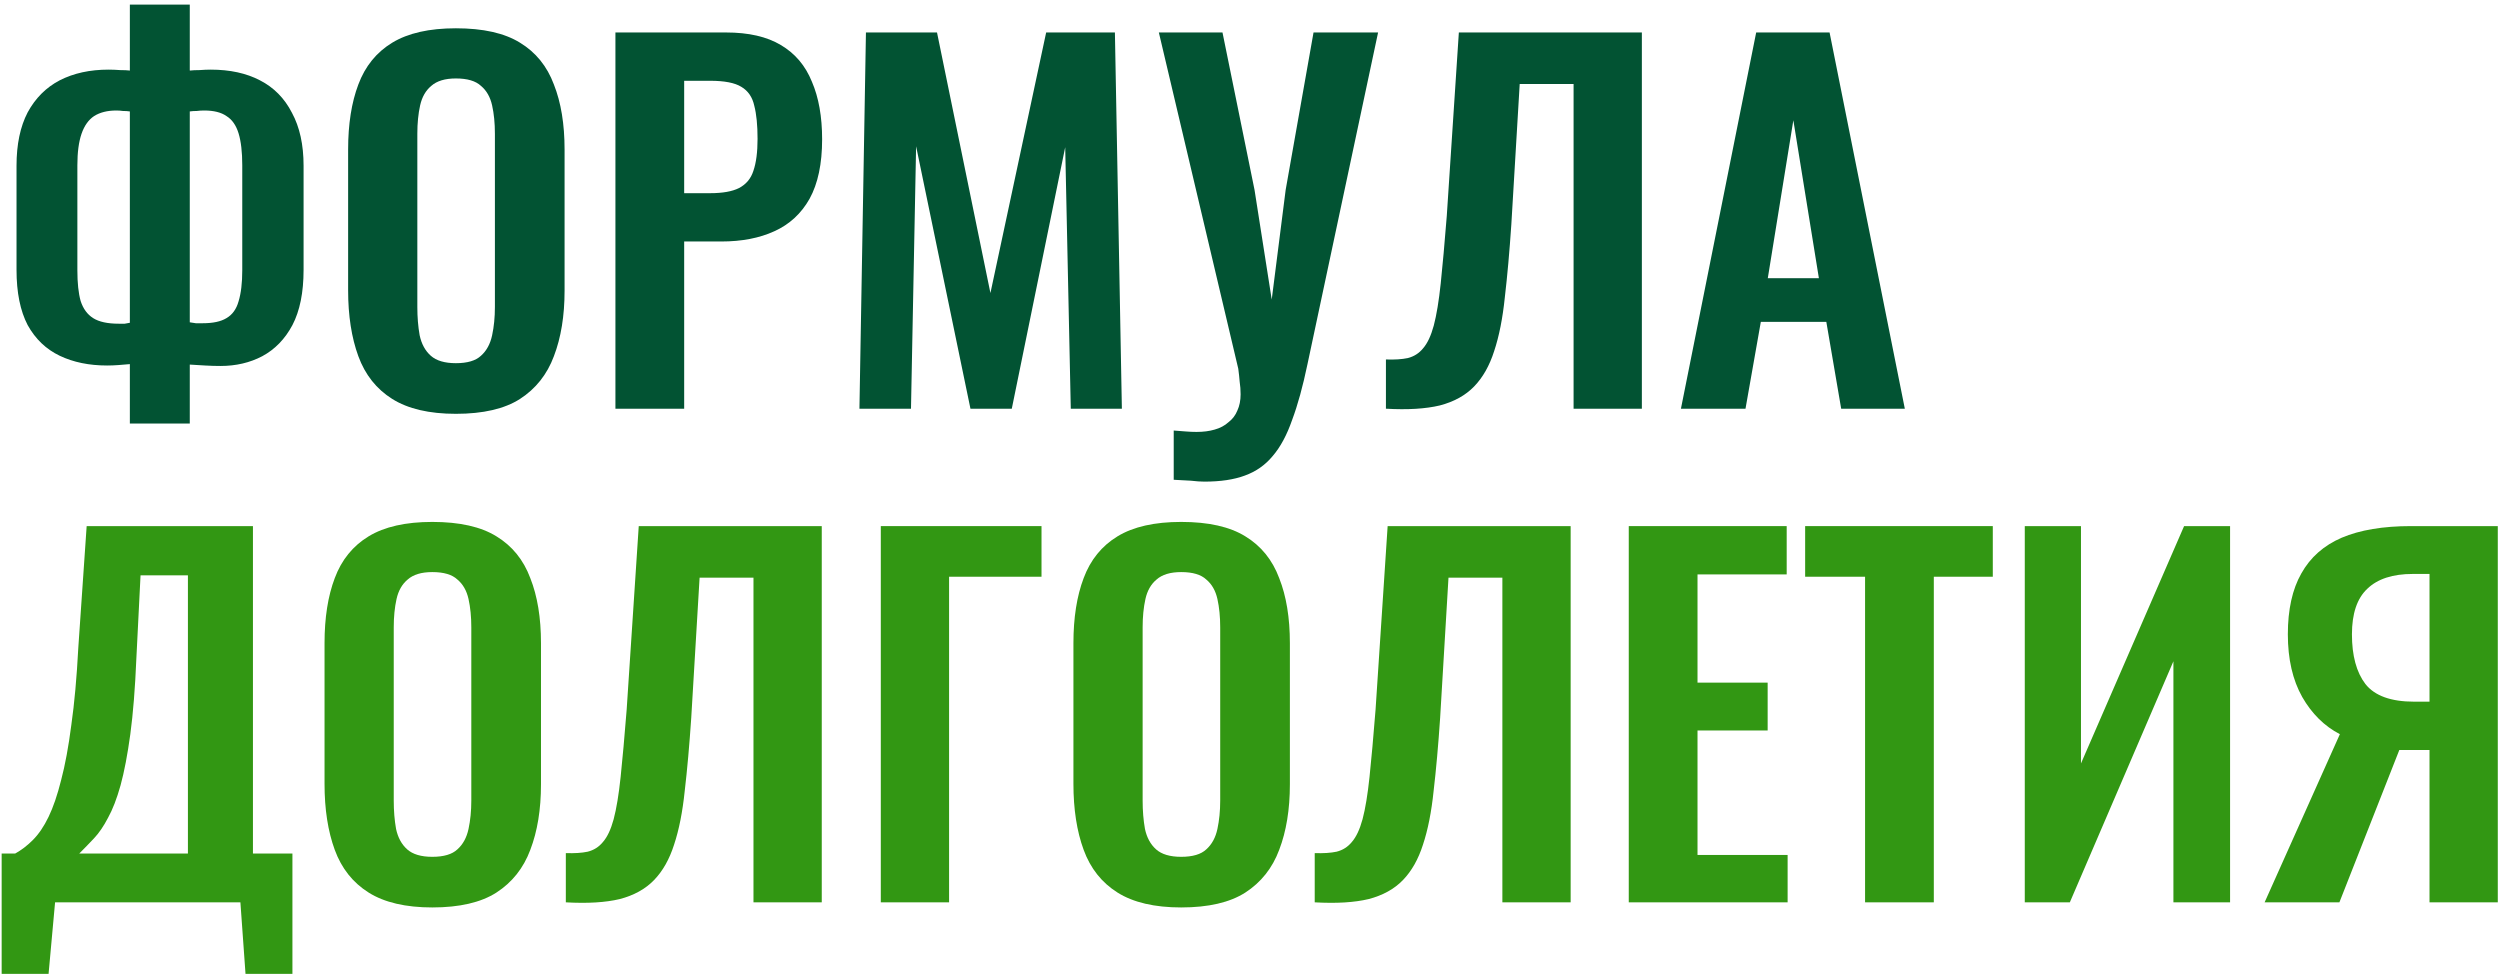 <?xml version="1.0" encoding="UTF-8"?> <svg xmlns="http://www.w3.org/2000/svg" width="471" height="184" viewBox="0 0 471 184" fill="none"><path d="M426.654 170L440.831 138.322C437.914 136.805 435.551 134.471 433.743 131.321C431.934 128.112 431.03 124.174 431.03 119.507C431.03 114.84 431.876 111.019 433.568 108.044C435.259 105.01 437.797 102.764 441.181 101.305C444.623 99.847 448.969 99.118 454.22 99.118H470.584V170H457.72V141.297H453.607C453.49 141.297 453.228 141.297 452.819 141.297C452.411 141.297 452.149 141.297 452.032 141.297L440.743 170H426.654ZM454.832 132.196H457.72V108.131H454.57C450.778 108.131 447.919 109.065 445.994 110.931C444.069 112.74 443.106 115.599 443.106 119.507C443.106 123.533 443.952 126.654 445.644 128.871C447.394 131.088 450.457 132.196 454.832 132.196Z" fill="#329713"></path><path d="M381.468 170V99.118H392.056V143.835L411.483 99.118H420.147V170H409.471V124.583L389.956 170H381.468Z" fill="#329713"></path><path d="M351.379 170V108.656H340.09V99.118H375.443V108.656H364.33V170H351.379Z" fill="#329713"></path><path d="M306.859 170V99.118H336.612V108.219H319.811V128.608H333.025V137.622H319.811V161.074H336.787V170H306.859Z" fill="#329713"></path><path d="M247.693 170V160.724C249.327 160.782 250.698 160.695 251.806 160.461C252.973 160.17 253.936 159.557 254.694 158.624C255.511 157.69 256.182 156.261 256.707 154.336C257.232 152.352 257.669 149.698 258.019 146.373C258.369 143.047 258.749 138.818 259.157 133.684L261.432 99.118H295.911V170H283.047V108.831H272.896L271.321 135.259C270.971 140.451 270.562 145.031 270.096 148.998C269.687 152.965 269.016 156.349 268.083 159.149C267.208 161.891 265.954 164.108 264.32 165.8C262.687 167.491 260.528 168.687 257.844 169.387C255.161 170.029 251.777 170.233 247.693 170Z" fill="#329713"></path><path d="M222.536 170.963C217.519 170.963 213.523 170.029 210.548 168.162C207.572 166.295 205.443 163.612 204.16 160.111C202.876 156.611 202.234 152.469 202.234 147.685V121.17C202.234 116.386 202.876 112.302 204.16 108.919C205.443 105.477 207.572 102.851 210.548 101.043C213.523 99.234 217.519 98.33 222.536 98.33C227.67 98.33 231.696 99.234 234.613 101.043C237.588 102.851 239.717 105.477 241.001 108.919C242.343 112.302 243.014 116.386 243.014 121.17V147.773C243.014 152.498 242.343 156.611 241.001 160.111C239.717 163.553 237.588 166.237 234.613 168.162C231.696 170.029 227.67 170.963 222.536 170.963ZM222.536 161.424C224.695 161.424 226.27 160.957 227.262 160.024C228.312 159.09 229.012 157.807 229.362 156.174C229.712 154.54 229.887 152.761 229.887 150.835V118.195C229.887 116.211 229.712 114.432 229.362 112.857C229.012 111.281 228.312 110.056 227.262 109.181C226.27 108.248 224.695 107.781 222.536 107.781C220.495 107.781 218.949 108.248 217.898 109.181C216.848 110.056 216.148 111.281 215.798 112.857C215.448 114.432 215.273 116.211 215.273 118.195V150.835C215.273 152.761 215.419 154.54 215.711 156.174C216.061 157.807 216.761 159.09 217.811 160.024C218.861 160.957 220.436 161.424 222.536 161.424Z" fill="#329713"></path><path d="M165.943 170V99.118H196.221V108.656H178.807V170H165.943Z" fill="#329713"></path><path d="M106.602 170V160.724C108.235 160.782 109.606 160.695 110.714 160.461C111.881 160.17 112.844 159.557 113.602 158.624C114.419 157.69 115.09 156.261 115.615 154.336C116.14 152.352 116.578 149.698 116.928 146.373C117.278 143.047 117.657 138.818 118.065 133.684L120.34 99.118H154.819V170H141.955V108.831H131.804L130.229 135.259C129.879 140.451 129.471 145.031 129.004 148.998C128.595 152.965 127.925 156.349 126.991 159.149C126.116 161.891 124.862 164.108 123.228 165.8C121.595 167.491 119.436 168.687 116.753 169.387C114.069 170.029 110.685 170.233 106.602 170Z" fill="#329713"></path><path d="M81.445 170.963C76.427 170.963 72.431 170.029 69.456 168.162C66.481 166.295 64.351 163.612 63.068 160.111C61.784 156.611 61.143 152.469 61.143 147.685V121.17C61.143 116.386 61.784 112.302 63.068 108.919C64.351 105.477 66.481 102.851 69.456 101.043C72.431 99.234 76.427 98.33 81.445 98.33C86.579 98.33 90.604 99.234 93.521 101.043C96.496 102.851 98.626 105.477 99.909 108.919C101.251 112.302 101.922 116.386 101.922 121.17V147.773C101.922 152.498 101.251 156.611 99.909 160.111C98.626 163.553 96.496 166.237 93.521 168.162C90.604 170.029 86.579 170.963 81.445 170.963ZM81.445 161.424C83.603 161.424 85.178 160.957 86.17 160.024C87.22 159.09 87.92 157.807 88.27 156.174C88.62 154.54 88.795 152.761 88.795 150.835V118.195C88.795 116.211 88.62 114.432 88.27 112.857C87.92 111.281 87.22 110.056 86.17 109.181C85.178 108.248 83.603 107.781 81.445 107.781C79.403 107.781 77.857 108.248 76.807 109.181C75.757 110.056 75.056 111.281 74.707 112.857C74.356 114.432 74.181 116.211 74.181 118.195V150.835C74.181 152.761 74.327 154.54 74.619 156.174C74.969 157.807 75.669 159.09 76.719 160.024C77.769 160.957 79.344 161.424 81.445 161.424Z" fill="#329713"></path><path d="M0.312 183.476V160.811H2.85C4.017 160.17 5.125 159.324 6.176 158.274C7.284 157.165 8.276 155.707 9.151 153.898C10.026 152.09 10.814 149.785 11.514 146.985C12.272 144.126 12.914 140.655 13.439 136.572C14.022 132.488 14.46 127.646 14.752 122.045L16.327 99.118H47.655V160.811H55.093V183.476H46.255L45.292 170H10.376L9.151 183.476H0.312ZM14.927 160.811H35.404V108.394H26.478L25.69 124.058C25.457 129.658 25.078 134.413 24.552 138.322C24.027 142.172 23.415 145.381 22.715 147.948C22.015 150.456 21.227 152.498 20.352 154.073C19.535 155.648 18.66 156.932 17.727 157.924C16.793 158.915 15.86 159.878 14.927 160.811Z" fill="#329713"></path><path d="M316.688 77L330.865 6.118H344.691L358.868 77H346.879L344.079 60.636H331.74L328.852 77H316.688ZM333.053 52.41H342.679L337.866 22.657L333.053 52.41Z" fill="#025333"></path><path d="M261.109 77V67.724C262.743 67.782 264.114 67.695 265.222 67.462C266.389 67.17 267.352 66.557 268.11 65.624C268.927 64.69 269.598 63.261 270.123 61.336C270.648 59.352 271.085 56.698 271.435 53.373C271.785 50.047 272.165 45.818 272.573 40.684L274.848 6.118H309.327V77H296.463V15.831H286.312L284.737 42.259C284.387 47.451 283.978 52.031 283.512 55.998C283.103 59.965 282.432 63.349 281.499 66.149C280.624 68.891 279.37 71.108 277.736 72.799C276.103 74.491 273.944 75.687 271.26 76.387C268.577 77.029 265.193 77.233 261.109 77Z" fill="#025333"></path><path d="M221.128 90.389V81.113C221.945 81.171 222.704 81.23 223.404 81.288C224.104 81.346 224.775 81.375 225.416 81.375C226.7 81.375 227.837 81.23 228.829 80.938C229.879 80.646 230.754 80.179 231.454 79.538C232.213 78.954 232.767 78.225 233.117 77.35C233.526 76.475 233.73 75.454 233.73 74.287C233.73 73.47 233.671 72.683 233.555 71.924C233.496 71.166 233.409 70.349 233.292 69.474L218.328 6.118H230.317L236.355 35.783L239.593 56.435L242.218 35.783L247.469 6.118H259.632L246.331 68.599C245.456 72.799 244.493 76.3 243.443 79.1C242.451 81.959 241.226 84.234 239.768 85.926C238.368 87.618 236.617 88.843 234.517 89.601C232.475 90.36 229.938 90.739 226.904 90.739C226.204 90.739 225.358 90.68 224.366 90.564C223.374 90.505 222.295 90.447 221.128 90.389Z" fill="#025333"></path><path d="M161.918 77L163.143 6.118H176.532L186.596 55.21L197.097 6.118H210.048L211.361 77H201.735L200.684 27.732L190.621 77H182.833L172.594 27.557L171.631 77H161.918Z" fill="#025333"></path><path d="M115.946 77V6.118H136.773C141.032 6.118 144.474 6.905 147.099 8.48C149.783 10.056 151.737 12.36 152.963 15.394C154.246 18.369 154.888 21.986 154.888 26.245C154.888 30.854 154.1 34.587 152.525 37.446C150.95 40.246 148.733 42.288 145.874 43.572C143.074 44.855 139.749 45.497 135.898 45.497H128.898V77H115.946ZM128.898 36.396H133.798C136.132 36.396 137.94 36.075 139.224 35.433C140.565 34.733 141.47 33.654 141.936 32.195C142.462 30.678 142.724 28.666 142.724 26.157C142.724 23.59 142.52 21.519 142.111 19.944C141.761 18.311 140.945 17.115 139.661 16.356C138.436 15.598 136.482 15.219 133.798 15.219H128.898V36.396Z" fill="#025333"></path><path d="M85.889 77.963C80.872 77.963 76.876 77.029 73.9 75.162C70.925 73.295 68.796 70.612 67.512 67.111C66.229 63.611 65.587 59.469 65.587 54.685V28.17C65.587 23.386 66.229 19.302 67.512 15.919C68.796 12.477 70.925 9.851 73.9 8.043C76.876 6.234 80.872 5.33 85.889 5.33C91.023 5.33 95.048 6.234 97.965 8.043C100.941 9.851 103.07 12.477 104.353 15.919C105.695 19.302 106.366 23.386 106.366 28.17V54.773C106.366 59.498 105.695 63.611 104.353 67.111C103.07 70.553 100.941 73.237 97.965 75.162C95.048 77.029 91.023 77.963 85.889 77.963ZM85.889 68.424C88.047 68.424 89.623 67.957 90.615 67.024C91.665 66.091 92.365 64.807 92.715 63.173C93.065 61.54 93.24 59.761 93.24 57.836V25.195C93.24 23.211 93.065 21.432 92.715 19.857C92.365 18.281 91.665 17.056 90.615 16.181C89.623 15.248 88.047 14.781 85.889 14.781C83.847 14.781 82.301 15.248 81.251 16.181C80.201 17.056 79.501 18.281 79.151 19.857C78.801 21.432 78.626 23.211 78.626 25.195V57.836C78.626 59.761 78.772 61.54 79.063 63.173C79.413 64.807 80.113 66.091 81.163 67.024C82.214 67.957 83.789 68.424 85.889 68.424Z" fill="#025333"></path><path d="M24.465 79.8V68.599C23.824 68.657 23.124 68.716 22.365 68.774C21.607 68.832 20.878 68.862 20.177 68.862C16.794 68.862 13.819 68.249 11.252 67.024C8.685 65.799 6.672 63.874 5.213 61.248C3.813 58.565 3.113 55.094 3.113 50.835V31.233C3.113 27.207 3.813 23.853 5.213 21.169C6.672 18.486 8.685 16.473 11.252 15.131C13.877 13.789 16.94 13.118 20.44 13.118C21.14 13.118 21.869 13.148 22.628 13.206C23.386 13.206 23.999 13.235 24.465 13.293V0.867H35.754V13.293C36.279 13.235 36.892 13.206 37.592 13.206C38.35 13.148 39.05 13.118 39.692 13.118C43.309 13.118 46.401 13.789 48.968 15.131C51.593 16.473 53.606 18.515 55.006 21.257C56.465 23.94 57.194 27.266 57.194 31.233V50.835C57.194 55.094 56.494 58.565 55.094 61.248C53.694 63.874 51.797 65.828 49.406 67.112C47.072 68.337 44.447 68.949 41.53 68.949C40.596 68.949 39.634 68.92 38.642 68.862C37.709 68.803 36.746 68.745 35.754 68.687V79.8H24.465ZM22.365 60.986C22.715 60.986 23.095 60.986 23.503 60.986C23.911 60.928 24.232 60.869 24.465 60.811V20.994C24.057 20.936 23.619 20.907 23.153 20.907C22.744 20.848 22.336 20.819 21.928 20.819C20.236 20.819 18.836 21.169 17.727 21.869C16.677 22.569 15.89 23.678 15.364 25.195C14.839 26.712 14.577 28.695 14.577 31.145V50.922C14.577 53.314 14.781 55.239 15.19 56.698C15.656 58.156 16.444 59.236 17.552 59.936C18.661 60.636 20.265 60.986 22.365 60.986ZM38.204 60.898C40.13 60.898 41.617 60.578 42.667 59.936C43.776 59.294 44.534 58.244 44.943 56.785C45.409 55.269 45.643 53.314 45.643 50.922V31.145C45.643 28.637 45.409 26.624 44.943 25.107C44.476 23.59 43.717 22.511 42.667 21.869C41.676 21.169 40.275 20.819 38.467 20.819C38 20.819 37.533 20.848 37.067 20.907C36.6 20.907 36.163 20.936 35.754 20.994V60.723C36.104 60.782 36.483 60.84 36.892 60.898C37.358 60.898 37.796 60.898 38.204 60.898Z" fill="#025333"></path></svg> 